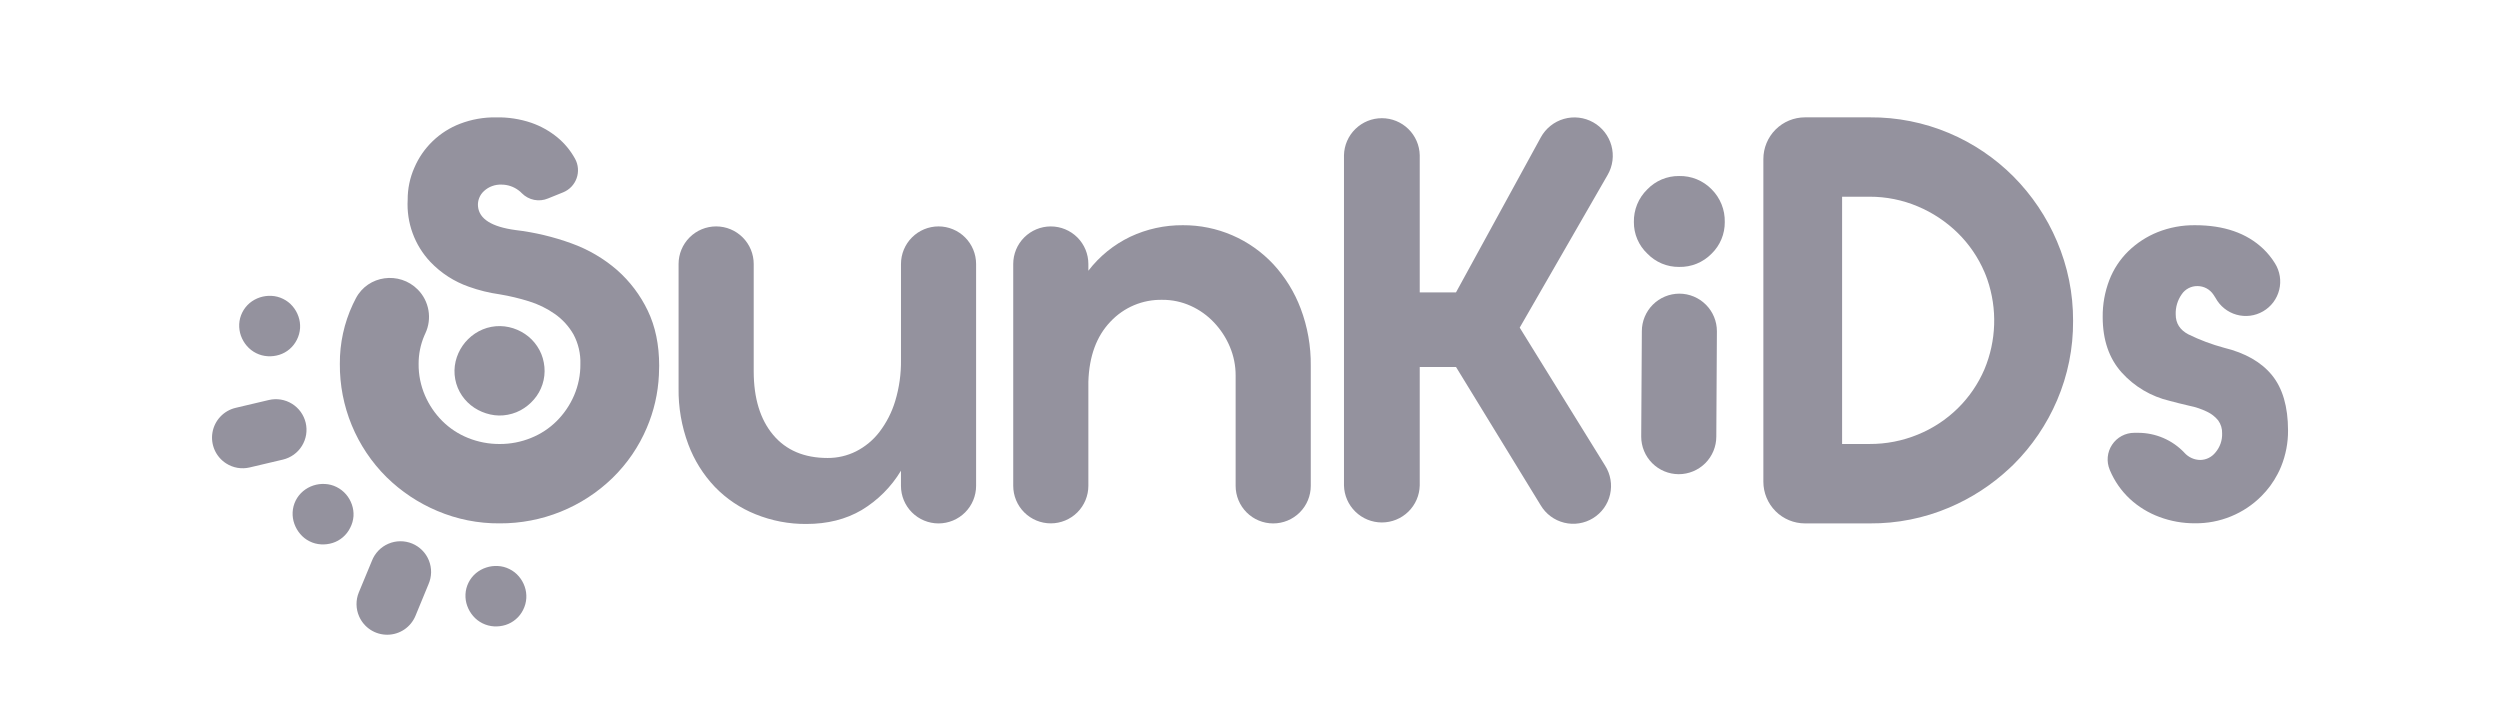 <svg width="130" height="37" viewBox="0 0 130 37" fill="none" xmlns="http://www.w3.org/2000/svg">
<path d="M84.962 11.548C84.955 11.232 85.013 10.918 85.133 10.625C85.253 10.332 85.433 10.067 85.66 9.846C85.873 9.625 86.129 9.449 86.413 9.329C86.697 9.21 87.002 9.15 87.31 9.153C87.625 9.145 87.939 9.203 88.231 9.322C88.523 9.442 88.787 9.62 89.007 9.846C89.23 10.069 89.405 10.335 89.522 10.628C89.639 10.92 89.695 11.233 89.688 11.548C89.691 11.853 89.632 12.156 89.515 12.437C89.398 12.719 89.225 12.974 89.007 13.187C88.787 13.413 88.523 13.591 88.231 13.711C87.939 13.83 87.625 13.888 87.31 13.88C87.002 13.883 86.697 13.823 86.413 13.704C86.129 13.584 85.873 13.408 85.66 13.187C85.437 12.976 85.26 12.722 85.14 12.44C85.02 12.158 84.959 11.855 84.962 11.548ZM89.279 17.225L89.248 22.703C89.248 23.221 89.042 23.718 88.676 24.085C88.309 24.451 87.812 24.658 87.294 24.658C86.776 24.657 86.28 24.451 85.914 24.084C85.549 23.718 85.343 23.221 85.343 22.703L85.376 17.225C85.375 16.968 85.426 16.714 85.524 16.477C85.622 16.24 85.766 16.024 85.947 15.843C86.129 15.661 86.344 15.517 86.581 15.419C86.818 15.321 87.073 15.27 87.329 15.27C87.847 15.271 88.343 15.478 88.708 15.845C89.074 16.211 89.279 16.707 89.279 17.225Z" fill="#94929E"/>
<path d="M28.278 18.855C28.336 19.156 28.333 19.465 28.268 19.764C28.204 20.063 28.079 20.346 27.903 20.596C27.728 20.841 27.51 21.052 27.26 21.219C27.001 21.393 26.709 21.511 26.403 21.567C26.101 21.625 25.791 21.62 25.492 21.552C25.197 21.486 24.917 21.369 24.665 21.204C24.413 21.038 24.196 20.825 24.026 20.577C23.85 20.319 23.729 20.028 23.672 19.721C23.614 19.415 23.621 19.1 23.691 18.796C23.831 18.201 24.192 17.682 24.701 17.343C24.958 17.172 25.247 17.053 25.55 16.996C25.854 16.939 26.166 16.944 26.468 17.011C26.764 17.076 27.044 17.197 27.296 17.365C27.547 17.533 27.762 17.748 27.93 18C28.105 18.257 28.223 18.549 28.278 18.855Z" fill="#94929E"/>
<path d="M33.684 16.155C33.299 15.351 32.757 14.633 32.089 14.043C31.392 13.439 30.589 12.969 29.72 12.657C28.78 12.314 27.803 12.081 26.809 11.963C25.57 11.796 24.918 11.387 24.856 10.734C24.842 10.585 24.863 10.435 24.918 10.296C24.973 10.156 25.059 10.032 25.17 9.932C25.293 9.819 25.437 9.731 25.594 9.675C25.751 9.618 25.918 9.593 26.085 9.6C26.404 9.602 26.713 9.707 26.967 9.899C27.029 9.944 27.087 9.995 27.139 10.051C27.313 10.226 27.535 10.345 27.776 10.393C28.018 10.441 28.269 10.416 28.496 10.32L29.282 10.002C29.444 9.937 29.59 9.837 29.712 9.711C29.832 9.585 29.925 9.434 29.984 9.269C30.043 9.105 30.066 8.929 30.052 8.755C30.039 8.58 29.988 8.411 29.904 8.257L29.897 8.245C29.664 7.823 29.354 7.449 28.983 7.143C28.579 6.813 28.121 6.556 27.628 6.385C27.04 6.186 26.422 6.091 25.801 6.103C25.16 6.093 24.524 6.205 23.925 6.434C23.396 6.636 22.912 6.943 22.503 7.336C22.095 7.729 21.769 8.199 21.546 8.721C21.314 9.246 21.196 9.815 21.199 10.39C21.166 10.981 21.254 11.572 21.457 12.127C21.66 12.683 21.974 13.191 22.38 13.621C22.935 14.203 23.621 14.645 24.38 14.91C24.901 15.097 25.44 15.23 25.988 15.306C26.501 15.392 27.006 15.512 27.502 15.667C27.985 15.815 28.442 16.038 28.856 16.329C29.25 16.607 29.579 16.967 29.819 17.385C30.073 17.859 30.197 18.392 30.18 18.929C30.185 19.492 30.073 20.049 29.851 20.566C29.638 21.06 29.333 21.509 28.953 21.89C28.571 22.272 28.115 22.572 27.613 22.773C27.098 22.983 26.547 23.09 25.991 23.088C25.424 23.092 24.863 22.985 24.337 22.773C23.836 22.572 23.38 22.272 22.997 21.89C22.617 21.509 22.313 21.06 22.099 20.566C21.876 20.049 21.763 19.491 21.768 18.928C21.765 18.419 21.867 17.914 22.068 17.446C22.084 17.409 22.102 17.37 22.119 17.333C22.294 16.959 22.35 16.54 22.279 16.133C22.208 15.726 22.015 15.35 21.724 15.057C20.769 14.094 19.136 14.309 18.505 15.512C18.451 15.614 18.399 15.718 18.349 15.824C17.894 16.795 17.663 17.856 17.672 18.928C17.664 20.019 17.874 21.101 18.29 22.11C18.706 23.119 19.319 24.035 20.093 24.805C20.855 25.555 21.754 26.154 22.741 26.569C23.766 27.004 24.868 27.224 25.981 27.215C28.174 27.227 30.283 26.378 31.855 24.85C32.614 24.11 33.218 23.226 33.632 22.25C34.004 21.381 34.218 20.453 34.263 19.508C34.272 19.347 34.277 19.184 34.277 19.02C34.277 17.931 34.079 16.976 33.684 16.155Z" fill="#94929E"/>
<path d="M67.635 16.043C67.314 15.193 66.833 14.412 66.217 13.743C65.615 13.098 64.887 12.584 64.077 12.234C63.267 11.884 62.393 11.706 61.511 11.711C60.563 11.704 59.626 11.909 58.769 12.313C57.916 12.723 57.171 13.327 56.595 14.078V13.727C56.595 13.209 56.389 12.712 56.023 12.346C55.656 11.98 55.159 11.774 54.641 11.774C54.123 11.774 53.626 11.98 53.26 12.346C52.893 12.712 52.688 13.209 52.688 13.727V25.261C52.688 25.779 52.893 26.276 53.26 26.643C53.626 27.009 54.123 27.215 54.641 27.215C55.159 27.215 55.656 27.009 56.023 26.643C56.389 26.276 56.595 25.779 56.595 25.261V19.845C56.637 18.521 57.02 17.481 57.744 16.725C58.089 16.357 58.507 16.066 58.971 15.87C59.435 15.675 59.936 15.58 60.439 15.591C60.95 15.587 61.455 15.695 61.92 15.906C62.377 16.112 62.79 16.407 63.133 16.773C63.48 17.14 63.758 17.567 63.953 18.033C64.153 18.506 64.255 19.015 64.253 19.529V25.265C64.253 25.783 64.459 26.28 64.825 26.646C65.191 27.013 65.688 27.218 66.206 27.218C66.724 27.218 67.221 27.013 67.588 26.646C67.954 26.28 68.16 25.783 68.16 25.265V19.021C68.172 18.005 67.994 16.995 67.635 16.043Z" fill="#94929E"/>
<path d="M79.025 17.037L83.599 9.092C83.731 8.864 83.815 8.612 83.849 8.35C83.882 8.089 83.863 7.823 83.793 7.569C83.723 7.315 83.603 7.078 83.441 6.87C83.278 6.663 83.077 6.49 82.847 6.361C82.617 6.232 82.364 6.149 82.102 6.119C81.841 6.088 81.575 6.11 81.322 6.183C81.069 6.255 80.832 6.377 80.627 6.542C80.421 6.706 80.25 6.91 80.123 7.141L75.711 15.206H73.826V8.068C73.814 7.554 73.601 7.065 73.233 6.706C72.865 6.347 72.371 6.146 71.857 6.146C71.342 6.146 70.849 6.347 70.481 6.706C70.112 7.065 69.899 7.554 69.887 8.068V25.246C69.899 25.76 70.112 26.249 70.481 26.608C70.849 26.967 71.342 27.168 71.857 27.168C72.371 27.168 72.865 26.967 73.233 26.608C73.601 26.249 73.814 25.76 73.826 25.246V19.085H75.714L80.117 26.276C80.25 26.5 80.427 26.696 80.637 26.851C80.846 27.006 81.085 27.118 81.338 27.18C81.591 27.243 81.854 27.254 82.112 27.213C82.37 27.173 82.617 27.082 82.839 26.945C83.061 26.808 83.254 26.628 83.406 26.417C83.558 26.205 83.666 25.965 83.724 25.71C83.782 25.456 83.79 25.193 83.745 24.936C83.701 24.679 83.606 24.433 83.466 24.213L79.025 17.037Z" fill="#94929E"/>
<path d="M106.962 12.546C106.429 11.289 105.66 10.145 104.697 9.176C103.738 8.215 102.602 7.449 101.351 6.92C100.048 6.37 98.647 6.091 97.232 6.102H93.862C93.287 6.102 92.736 6.33 92.33 6.736C91.924 7.143 91.695 7.694 91.695 8.269V25.05C91.695 25.625 91.924 26.176 92.33 26.583C92.736 26.989 93.287 27.217 93.862 27.217H97.232C98.647 27.227 100.049 26.948 101.351 26.395C102.513 25.904 103.579 25.211 104.499 24.349C104.567 24.285 104.635 24.222 104.701 24.157C105.664 23.2 106.433 22.065 106.967 20.817C107.526 19.513 107.81 18.107 107.8 16.688C107.807 15.265 107.522 13.855 106.962 12.546ZM103.192 19.202C102.865 19.965 102.392 20.657 101.799 21.238C101.203 21.821 100.5 22.283 99.728 22.597C98.93 22.925 98.075 23.092 97.213 23.087H95.789V10.229H97.213C98.077 10.226 98.932 10.398 99.728 10.735C100.498 11.059 101.201 11.525 101.799 12.11C102.392 12.691 102.865 13.384 103.192 14.147C103.248 14.276 103.298 14.407 103.344 14.54C103.865 16.06 103.811 17.719 103.192 19.202Z" fill="#94929E"/>
<path d="M118.143 19.51C117.588 18.83 116.757 18.354 115.648 18.083C115.009 17.911 114.389 17.678 113.796 17.387C113.356 17.157 113.137 16.811 113.137 16.352C113.123 15.976 113.234 15.607 113.451 15.3C113.541 15.167 113.663 15.059 113.806 14.985C113.948 14.911 114.106 14.874 114.267 14.876C114.432 14.876 114.594 14.916 114.739 14.994C114.884 15.072 115.008 15.185 115.099 15.322C115.138 15.376 115.175 15.433 115.208 15.491C115.322 15.702 115.477 15.888 115.664 16.038C115.851 16.188 116.066 16.299 116.297 16.364C116.528 16.429 116.769 16.447 117.007 16.417C117.245 16.387 117.474 16.309 117.682 16.188C117.889 16.068 118.07 15.907 118.214 15.715C118.357 15.523 118.461 15.305 118.519 15.072C118.577 14.839 118.587 14.597 118.549 14.361C118.511 14.124 118.426 13.897 118.299 13.694C118.129 13.417 117.923 13.163 117.688 12.938C116.828 12.12 115.646 11.711 114.142 11.711C113.475 11.703 112.814 11.826 112.195 12.072C111.629 12.3 111.112 12.636 110.674 13.061C110.24 13.486 109.902 13.999 109.684 14.566C109.45 15.178 109.333 15.827 109.34 16.482C109.34 17.675 109.67 18.638 110.328 19.37C110.99 20.105 111.861 20.619 112.824 20.845C112.981 20.89 113.133 20.929 113.285 20.965C113.493 21.018 113.696 21.068 113.887 21.11C114.191 21.172 114.486 21.273 114.765 21.408C114.991 21.514 115.19 21.669 115.347 21.863C115.488 22.059 115.559 22.296 115.55 22.538C115.563 22.898 115.439 23.251 115.205 23.526C115.111 23.645 114.992 23.742 114.857 23.81C114.721 23.878 114.573 23.915 114.421 23.918C114.264 23.917 114.108 23.884 113.965 23.819C113.822 23.754 113.694 23.66 113.589 23.543L113.582 23.534C113.273 23.209 112.901 22.951 112.489 22.774C112.077 22.598 111.634 22.506 111.185 22.506H110.982C110.753 22.506 110.528 22.563 110.327 22.671C110.125 22.78 109.954 22.936 109.828 23.127C109.701 23.318 109.624 23.537 109.603 23.764C109.582 23.992 109.618 24.221 109.707 24.432L109.714 24.45C109.951 25.014 110.304 25.522 110.751 25.94C111.196 26.352 111.719 26.672 112.288 26.882C112.88 27.103 113.508 27.215 114.14 27.211C114.781 27.218 115.416 27.096 116.009 26.853C116.602 26.611 117.14 26.253 117.593 25.799C117.931 25.462 118.215 25.075 118.435 24.651C118.5 24.531 118.563 24.396 118.617 24.261C118.86 23.663 118.983 23.024 118.978 22.379C118.976 21.146 118.697 20.19 118.143 19.51Z" fill="#94929E"/>
<path d="M27.204 31.71C27.112 31.899 26.982 32.067 26.82 32.203C26.666 32.335 26.486 32.435 26.292 32.497C26.098 32.557 25.894 32.583 25.69 32.572C25.481 32.559 25.277 32.505 25.09 32.412C24.902 32.319 24.736 32.189 24.6 32.03C24.468 31.875 24.364 31.697 24.295 31.505C24.226 31.312 24.195 31.108 24.205 30.903C24.215 30.692 24.269 30.486 24.363 30.297C24.457 30.108 24.588 29.941 24.75 29.805C24.908 29.674 25.089 29.574 25.285 29.511C25.479 29.447 25.683 29.421 25.886 29.432C26.096 29.442 26.301 29.496 26.488 29.59C26.678 29.682 26.846 29.813 26.982 29.974C27.115 30.13 27.217 30.309 27.284 30.502C27.351 30.695 27.38 30.9 27.368 31.104C27.356 31.315 27.3 31.521 27.204 31.71Z" fill="#94929E"/>
<path d="M18.209 27.447C18.116 27.636 17.986 27.804 17.825 27.94C17.67 28.072 17.491 28.172 17.297 28.233C17.102 28.294 16.898 28.319 16.695 28.307C16.485 28.296 16.28 28.241 16.093 28.146C15.908 28.054 15.744 27.924 15.611 27.766C15.479 27.611 15.376 27.433 15.307 27.241C15.238 27.048 15.207 26.844 15.217 26.639C15.227 26.428 15.28 26.222 15.374 26.032C15.468 25.843 15.6 25.676 15.762 25.54C16.08 25.276 16.487 25.142 16.901 25.167C17.11 25.177 17.315 25.231 17.502 25.325C17.691 25.418 17.859 25.549 17.996 25.709C18.129 25.864 18.231 26.044 18.298 26.237C18.365 26.43 18.394 26.635 18.382 26.839C18.367 27.051 18.308 27.258 18.209 27.447Z" fill="#94929E"/>
<path d="M15.439 17.664C15.345 17.853 15.215 18.021 15.055 18.157C14.9 18.29 14.72 18.389 14.525 18.45C14.331 18.511 14.127 18.536 13.923 18.524C13.714 18.512 13.51 18.458 13.323 18.365C13.135 18.272 12.969 18.142 12.833 17.983C12.7 17.828 12.597 17.65 12.528 17.458C12.46 17.265 12.43 17.061 12.439 16.856C12.449 16.645 12.503 16.439 12.597 16.25C12.691 16.061 12.823 15.893 12.984 15.757C13.142 15.626 13.324 15.527 13.519 15.463C13.713 15.401 13.917 15.374 14.121 15.385C14.33 15.395 14.535 15.449 14.723 15.543C14.912 15.635 15.081 15.766 15.217 15.927C15.35 16.083 15.452 16.262 15.519 16.455C15.587 16.648 15.615 16.853 15.604 17.057C15.591 17.269 15.535 17.475 15.439 17.664Z" fill="#94929E"/>
<path d="M11.758 24.097C11.495 23.928 11.287 23.686 11.161 23.4C11.035 23.114 10.995 22.797 11.048 22.489C11.101 22.181 11.243 21.895 11.458 21.667C11.672 21.439 11.948 21.28 12.253 21.208L13.981 20.8C14.185 20.752 14.396 20.745 14.602 20.778C14.808 20.812 15.006 20.886 15.184 20.996C15.361 21.106 15.516 21.25 15.638 21.419C15.76 21.589 15.848 21.781 15.896 21.984C15.944 22.188 15.951 22.398 15.918 22.605C15.884 22.811 15.81 23.009 15.7 23.187C15.59 23.364 15.447 23.519 15.277 23.641C15.107 23.763 14.915 23.851 14.712 23.899L12.983 24.307C12.776 24.356 12.56 24.363 12.349 24.327C12.139 24.291 11.938 24.213 11.758 24.097Z" fill="#94929E"/>
<path d="M18.674 32.052C18.799 32.338 19.006 32.581 19.268 32.751C19.531 32.921 19.837 33.009 20.15 33.006C20.462 33.003 20.767 32.908 21.026 32.733C21.284 32.558 21.486 32.31 21.605 32.022L22.282 30.38C22.367 30.185 22.413 29.976 22.417 29.763C22.421 29.551 22.381 29.34 22.302 29.143C22.223 28.946 22.105 28.766 21.955 28.616C21.806 28.465 21.627 28.345 21.431 28.264C21.234 28.184 21.024 28.143 20.811 28.145C20.599 28.146 20.389 28.191 20.194 28.275C19.999 28.359 19.822 28.481 19.675 28.635C19.528 28.788 19.413 28.969 19.337 29.168L18.657 30.809C18.576 31.007 18.536 31.219 18.539 31.432C18.542 31.646 18.588 31.857 18.674 32.052Z" fill="#94929E"/>
<path d="M48.805 11.773C48.287 11.773 47.79 11.979 47.423 12.346C47.057 12.712 46.851 13.209 46.851 13.727V18.71C46.861 19.436 46.761 20.158 46.551 20.853C46.377 21.433 46.099 21.978 45.732 22.46C45.408 22.883 44.993 23.227 44.518 23.469C44.059 23.699 43.552 23.818 43.038 23.815C41.82 23.815 40.874 23.414 40.202 22.612C39.529 21.809 39.193 20.706 39.193 19.303V13.727C39.193 13.209 38.987 12.712 38.621 12.346C38.255 11.979 37.758 11.773 37.24 11.773C36.721 11.773 36.224 11.979 35.858 12.346C35.492 12.712 35.286 13.209 35.286 13.727V20.187C35.272 21.182 35.443 22.171 35.79 23.103C36.098 23.929 36.569 24.684 37.177 25.323C37.773 25.939 38.493 26.422 39.288 26.741C40.129 27.082 41.029 27.254 41.936 27.246C43.029 27.246 43.984 27.005 44.804 26.524C45.643 26.02 46.346 25.317 46.85 24.477V25.265C46.85 25.783 47.056 26.28 47.422 26.646C47.788 27.012 48.285 27.218 48.803 27.218C49.322 27.218 49.819 27.012 50.185 26.646C50.551 26.28 50.757 25.783 50.757 25.265V13.727C50.757 13.209 50.551 12.712 50.185 12.346C49.819 11.98 49.323 11.774 48.805 11.773Z" fill="#94929E"/>
</svg>

